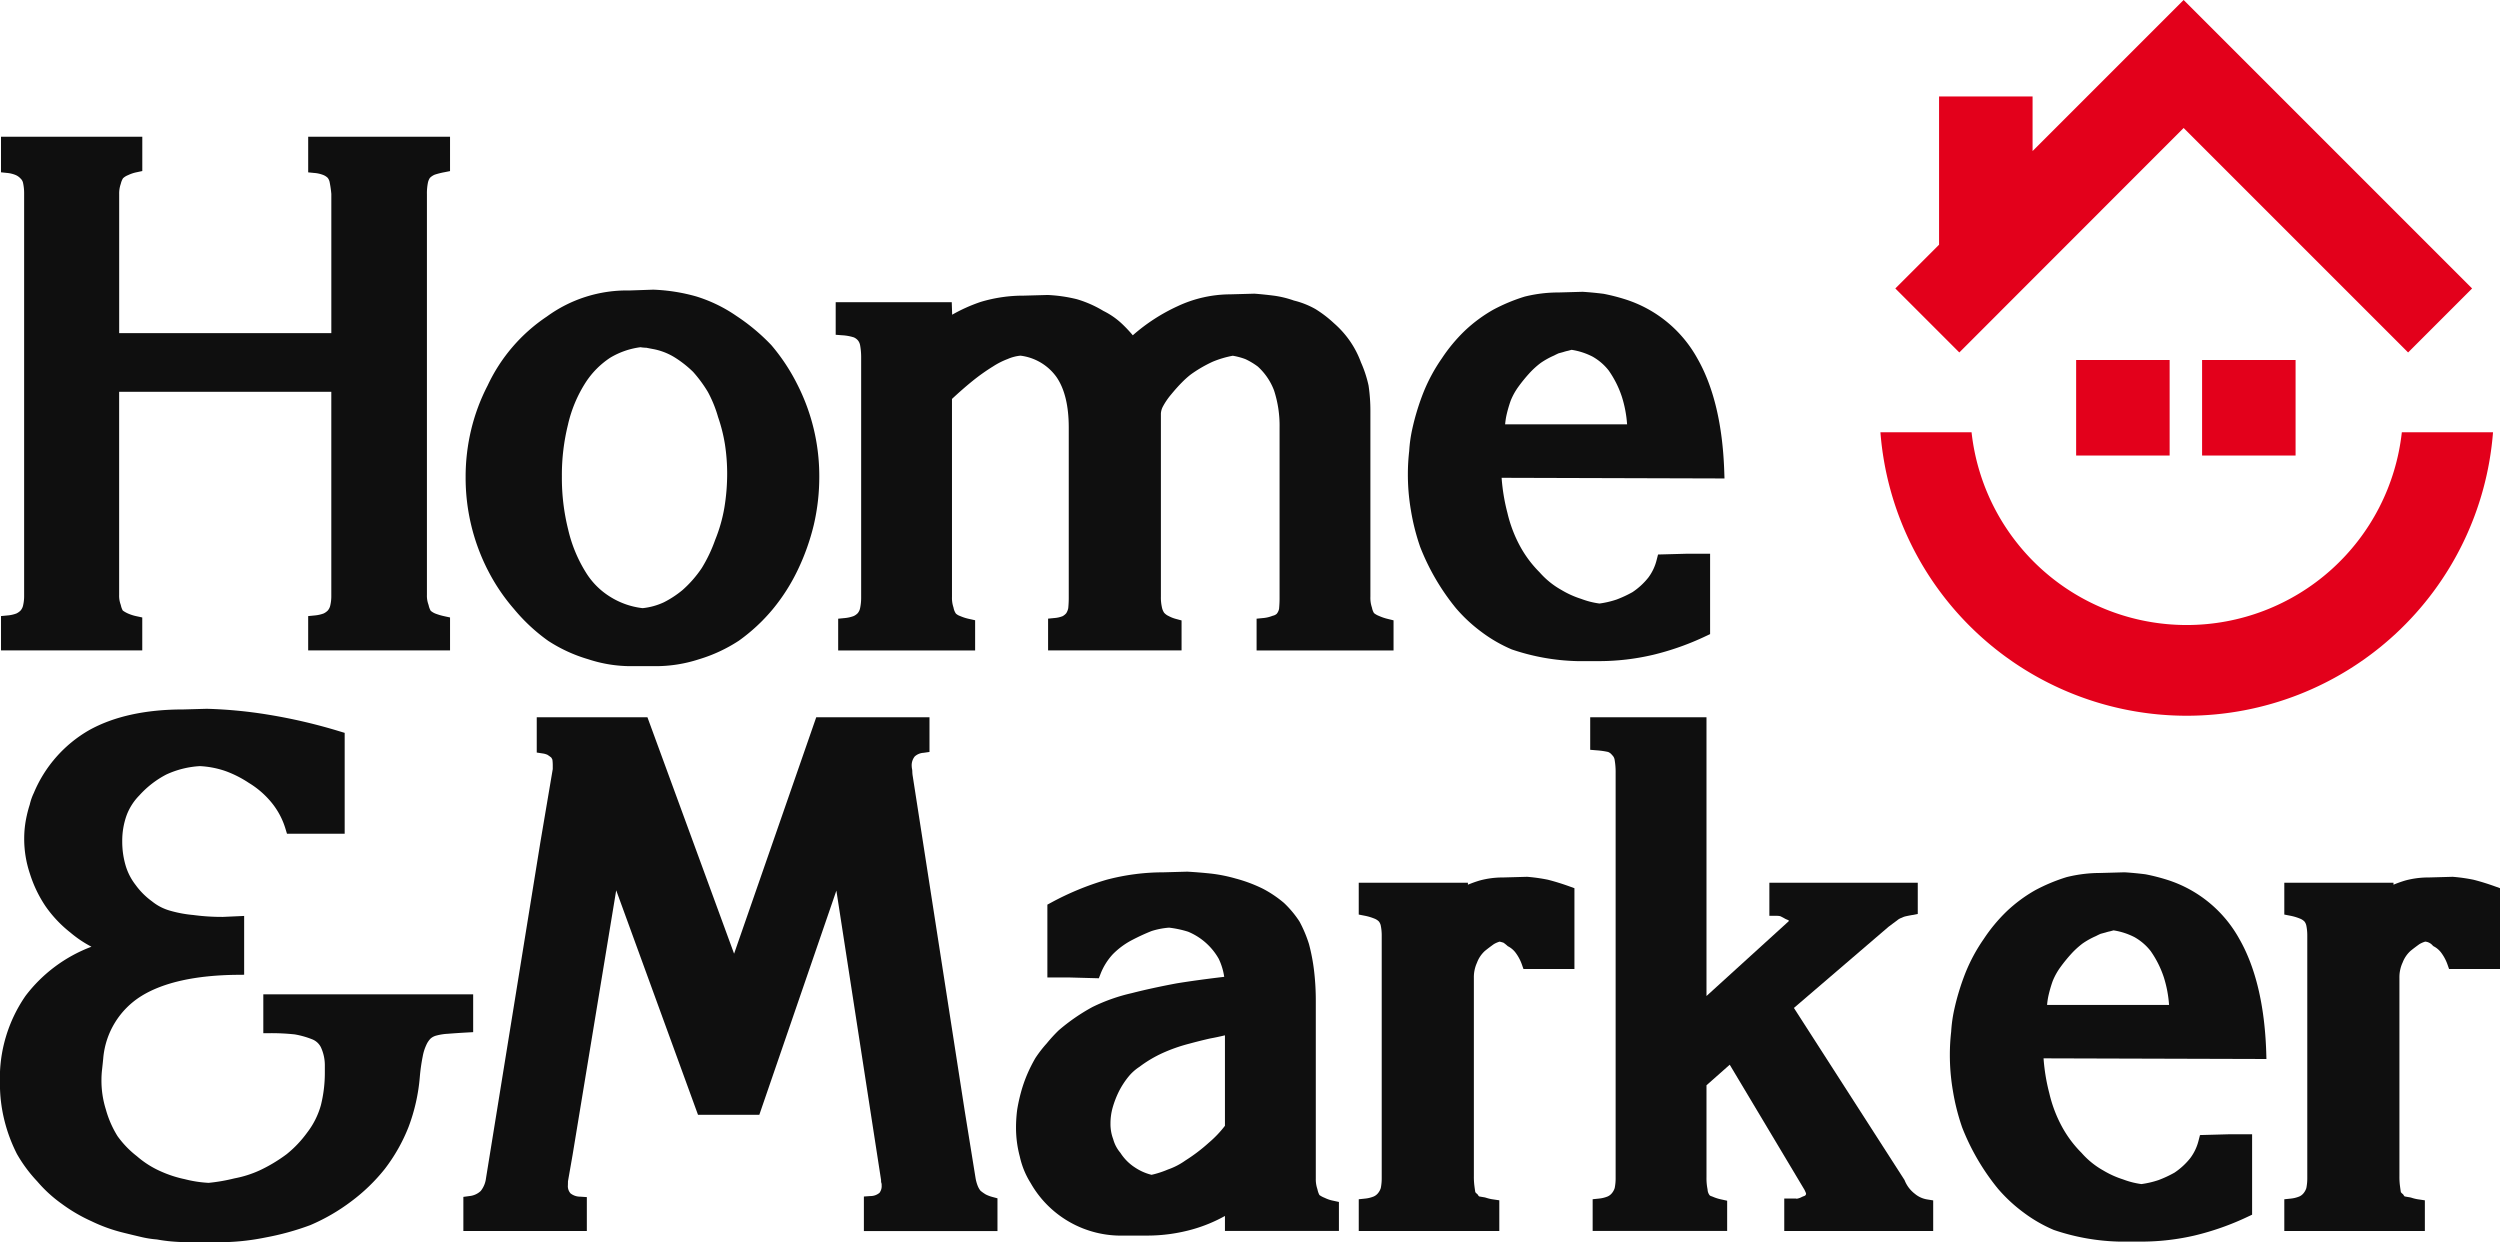<svg xmlns="http://www.w3.org/2000/svg" width="380.401" height="189.016" viewBox="0 0 380.401 189.016">
  <defs>
    <style>
      .cls-1 {
        fill: #0f0f0f;
      }

      .cls-2 {
        fill: #e3001b;
      }
    </style>
  </defs>
  <g id="home_home_marker_logo" transform="translate(-1566.818 -370.054)">
    <g id="Group_201" data-name="Group 201" transform="translate(1566.818 390.86)">
      <path id="Path_408" data-name="Path 408" class="cls-1" d="M41.6,133.3l-.84-.181a6.522,6.522,0,0,1-1.326-.418,4.253,4.253,0,0,1-.8-.457,2.921,2.921,0,0,1-.293-.806l-.052-.165a3.858,3.858,0,0,1-.208-1.405v-30.9H70.365v30.995a6.213,6.213,0,0,1-.15,1.472,1.756,1.756,0,0,1-.39.813,2.253,2.253,0,0,1-.636.449,5.3,5.3,0,0,1-1.383.3l-.961.094v5.223H88.432V133.3l-.839-.181a9.035,9.035,0,0,1-1.415-.418,2.647,2.647,0,0,1-.686-.415,2.863,2.863,0,0,1-.318-.848l-.052-.165a3.862,3.862,0,0,1-.208-1.406V68.9a8.248,8.248,0,0,1,.145-1.722,2.058,2.058,0,0,1,.312-.767,2.283,2.283,0,0,1,.748-.493,11.891,11.891,0,0,1,1.454-.366l.857-.17V60.153H66.847v5.42l.961.095a4.634,4.634,0,0,1,1.375.323,2,2,0,0,1,.642.427,1.587,1.587,0,0,1,.3.716,16.33,16.33,0,0,1,.243,1.718V90.037H38.087V68.9a4.457,4.457,0,0,1,.221-1.513l.034-.109a2.776,2.776,0,0,1,.326-.8,2.326,2.326,0,0,1,.742-.47l.066-.03a5.6,5.6,0,0,1,1.29-.425l.839-.181V60.153h-21.5v5.411l.95.1a4.462,4.462,0,0,1,1.3.324,2.182,2.182,0,0,1,.73.526l.079.079a1.3,1.3,0,0,1,.311.661,7.14,7.14,0,0,1,.15,1.547v61.157a6.2,6.2,0,0,1-.15,1.473,1.758,1.758,0,0,1-.391.815,2.25,2.25,0,0,1-.64.45,5.007,5.007,0,0,1-1.375.3l-.963.092v5.228H41.6Z" transform="translate(-19.953 -60.153)"/>
      <path id="Path_409" data-name="Path 409" class="cls-1" d="M156.318,146.507l0,.005a29.1,29.1,0,0,0,4.019,5.976,27.266,27.266,0,0,0,5.189,4.827,22.923,22.923,0,0,0,6.086,2.8,20.778,20.778,0,0,0,6.649,1.056h3.606a21.178,21.178,0,0,0,6.587-1.044,23.335,23.335,0,0,0,6.1-2.839,27.438,27.438,0,0,0,5.145-4.784,29.067,29.067,0,0,0,3.824-6.014,34.436,34.436,0,0,0,2.416-6.8,32.139,32.139,0,0,0,.839-7.345h0v-.1h0a30.657,30.657,0,0,0-3.355-13.97,29.666,29.666,0,0,0-3.947-5.961,30.479,30.479,0,0,0-5.318-4.441,22.333,22.333,0,0,0-6.065-2.949,27.534,27.534,0,0,0-6.563-1.041l-.038,0-3.608.123a20.635,20.635,0,0,0-12.559,3.966,25.75,25.75,0,0,0-9.008,10.489,29.693,29.693,0,0,0-2.508,6.731,30.651,30.651,0,0,0-.843,7.151,30.917,30.917,0,0,0,3.345,14.163Zm11.294-14.21a31.779,31.779,0,0,1,.954-7.977l0-.019a20.19,20.19,0,0,1,2.645-6.273,12.938,12.938,0,0,1,3.741-3.782,11.909,11.909,0,0,1,4.622-1.607,5.9,5.9,0,0,0,.9.082q.429.09.91.178a9.594,9.594,0,0,1,3.331,1.251,16.684,16.684,0,0,1,2.868,2.246,19.929,19.929,0,0,1,2.253,3.067,18.8,18.8,0,0,1,1.538,3.787l.016.051a24.4,24.4,0,0,1,1.031,4.106,29.323,29.323,0,0,1,.34,4.425,31.5,31.5,0,0,1-.425,5.226,23.42,23.42,0,0,1-1.4,4.9,22.294,22.294,0,0,1-2.037,4.28,17.4,17.4,0,0,1-2.937,3.357,15.233,15.233,0,0,1-2.832,1.858,10.155,10.155,0,0,1-3.229.892,11.809,11.809,0,0,1-4.954-1.74,11.36,11.36,0,0,1-3.721-3.757,21.4,21.4,0,0,1-2.662-6.482A32.364,32.364,0,0,1,167.612,132.3Z" transform="translate(-82.116 -80.613)"/>
      <path id="Path_410" data-name="Path 410" class="cls-1" d="M292.363,117.7c1.245,1.793,1.876,4.38,1.876,7.687v25.858a16.022,16.022,0,0,1-.076,1.632,2.206,2.206,0,0,1-.31.779,2.029,2.029,0,0,1-.548.444,4.214,4.214,0,0,1-1.25.282l-.961.094v4.835h20.31v-4.563l-.787-.212a5.005,5.005,0,0,1-1.1-.415l-.074-.038a2.053,2.053,0,0,1-.694-.508,2.35,2.35,0,0,1-.345-.88,6.647,6.647,0,0,1-.145-1.547V123.269a2.619,2.619,0,0,1,.323-1.1,10.524,10.524,0,0,1,1.24-1.81c.576-.7,1.126-1.315,1.637-1.827a13.863,13.863,0,0,1,1.308-1.179,19.7,19.7,0,0,1,3.395-1.98,15.234,15.234,0,0,1,3.035-.9,10.233,10.233,0,0,1,1.915.512,10.674,10.674,0,0,1,1.9,1.138,9.4,9.4,0,0,1,2.462,3.621,17.242,17.242,0,0,1,.843,5.651v25.858a17.252,17.252,0,0,1-.076,1.728,1.7,1.7,0,0,1-.354.755,1.236,1.236,0,0,1-.586.294l-.134.046a4.878,4.878,0,0,1-1.385.313l-.961.094v4.835h20.838v-4.584l-.813-.2a7.7,7.7,0,0,1-1.393-.466,2.83,2.83,0,0,1-.766-.435,2.406,2.406,0,0,1-.307-.805l-.043-.145a4.509,4.509,0,0,1-.2-1.53V122.879a26.355,26.355,0,0,0-.275-3.839l-.013-.071a17.974,17.974,0,0,0-1.15-3.492,14.319,14.319,0,0,0-1.718-3.3,14.715,14.715,0,0,0-2.4-2.662,17.765,17.765,0,0,0-2.819-2.153,12.886,12.886,0,0,0-3.268-1.29,15.187,15.187,0,0,0-3.053-.742c-1.044-.132-2.033-.233-2.94-.3l-.053,0-3.633.1a19,19,0,0,0-8,1.8,27.953,27.953,0,0,0-6.831,4.432,20.675,20.675,0,0,0-1.643-1.746,11.619,11.619,0,0,0-2.835-1.965,17.115,17.115,0,0,0-4.037-1.782,22.774,22.774,0,0,0-4.428-.641l-.039,0-3.615.1a22.485,22.485,0,0,0-6.562.958,24.846,24.846,0,0,0-4.327,1.944l-.062-1.9h-17.66v4.953l.983.075a7.273,7.273,0,0,1,1.77.317,1.723,1.723,0,0,1,.665.505,1.685,1.685,0,0,1,.3.711,10.051,10.051,0,0,1,.156,1.895v36.469a7.473,7.473,0,0,1-.151,1.578,1.758,1.758,0,0,1-.367.808,2.051,2.051,0,0,1-.627.444,5.234,5.234,0,0,1-1.39.306l-.961.094v4.835h20.838v-4.6l-.834-.185a7.279,7.279,0,0,1-1.459-.46,1.824,1.824,0,0,1-.631-.368,2.225,2.225,0,0,1-.354-.872l-.043-.145a4.51,4.51,0,0,1-.2-1.53V121.045c1.061-.991,2.11-1.908,3.121-2.729a30.514,30.514,0,0,1,3.148-2.232,11.459,11.459,0,0,1,2.2-1.111,6.359,6.359,0,0,1,1.945-.512A7.926,7.926,0,0,1,292.363,117.7Z" transform="translate(-131.617 -81.149)"/>
      <path id="Path_411" data-name="Path 411" class="cls-1" d="M459.625,159.739l.006,0a41.189,41.189,0,0,0,8.126-2.879l.611-.287V144.342h-3.534l-4.386.119-.2.778a7.487,7.487,0,0,1-1.262,2.71,10.535,10.535,0,0,1-2.423,2.234,17.549,17.549,0,0,1-2.4,1.119,13.926,13.926,0,0,1-2.626.617,12.378,12.378,0,0,1-2.764-.7l-.058-.02a14.037,14.037,0,0,1-2.952-1.334,12.51,12.51,0,0,1-3.322-2.677l-.05-.053a17.287,17.287,0,0,1-2.895-3.859,20.223,20.223,0,0,1-1.967-5.149,29.1,29.1,0,0,1-.884-5.338l33.913.1-.037-1.1c-.239-7.07-1.618-12.85-4.1-17.179a19.132,19.132,0,0,0-10.958-8.976,29.732,29.732,0,0,0-3.262-.835l-.068-.011c-1.046-.132-2.1-.233-3.144-.3l-.048,0-3.6.1a21.29,21.29,0,0,0-5.138.617l-.052.014a26.759,26.759,0,0,0-4.792,2,22.3,22.3,0,0,0-4.274,3.155,24.869,24.869,0,0,0-3.544,4.258,26.069,26.069,0,0,0-2.732,5.02,36.481,36.481,0,0,0-1.767,5.756,21.231,21.231,0,0,0-.461,3.332,30.641,30.641,0,0,0-.2,3.482,32.266,32.266,0,0,0,.476,5.588,33.332,33.332,0,0,0,1.391,5.484,34.729,34.729,0,0,0,5.425,9.307,23.488,23.488,0,0,0,3.95,3.671,21.93,21.93,0,0,0,4.529,2.615l.05.02a33.188,33.188,0,0,0,9.932,1.774h3.584A35.933,35.933,0,0,0,459.625,159.739ZM446.041,113.65a6.026,6.026,0,0,1,.687-.185l.061-.015.5-.136a10.412,10.412,0,0,1,3.2,1.038,8.323,8.323,0,0,1,2.448,2.106,15.278,15.278,0,0,1,2.009,4.005,17.931,17.931,0,0,1,.792,4.192h-18.56a11.964,11.964,0,0,1,.188-1.3,19.1,19.1,0,0,1,.67-2.329,9.915,9.915,0,0,1,1.218-2.168,23.427,23.427,0,0,1,1.555-1.913,12.647,12.647,0,0,1,1.793-1.642,12,12,0,0,1,1.978-1.1l.065-.031q.31-.163.674-.326c.224-.059.443-.118.656-.177Z" transform="translate(-208.159 -80.892)"/>
      <path id="Path_412" data-name="Path 412" class="cls-1" d="M91.815,272.927V267.17H59.884v5.913h1.064a33.709,33.709,0,0,1,3.711.185,13.2,13.2,0,0,1,2.639.74,2.5,2.5,0,0,1,1.348,1.221,6.5,6.5,0,0,1,.6,2.7v1.1a20.34,20.34,0,0,1-.6,5.01,12.241,12.241,0,0,1-2.08,4.157,17.044,17.044,0,0,1-3.119,3.29,23.6,23.6,0,0,1-4.11,2.47,16.5,16.5,0,0,1-3.819,1.215l-.062.014a27.127,27.127,0,0,1-3.9.674,18.474,18.474,0,0,1-3.626-.56,17.677,17.677,0,0,1-3.569-1.153,14.3,14.3,0,0,1-3.683-2.316l-.053-.044a14.6,14.6,0,0,1-2.931-3.046,15.384,15.384,0,0,1-1.765-4.037,14.62,14.62,0,0,1-.672-4.573,13.285,13.285,0,0,1,.1-1.59c.059-.526.119-1.092.173-1.663a12.375,12.375,0,0,1,5.791-9.44c3.361-2.083,8.271-3.171,14.593-3.233l1.054-.01v-8.949l-3.24.146a32.609,32.609,0,0,1-4.493-.288,18.721,18.721,0,0,1-3.585-.671,7.613,7.613,0,0,1-2.683-1.392l-.057-.043a11.135,11.135,0,0,1-2.476-2.493,8.873,8.873,0,0,1-1.531-3.033,12.866,12.866,0,0,1-.485-3.6,11.483,11.483,0,0,1,.659-3.924,8.627,8.627,0,0,1,1.946-3.047,14.582,14.582,0,0,1,4.085-3.167,14.047,14.047,0,0,1,5.134-1.285,14.09,14.09,0,0,1,3.852.741,16.617,16.617,0,0,1,3.582,1.808,13.452,13.452,0,0,1,3.509,3.056,11.559,11.559,0,0,1,2.073,3.933l.229.755h8.777V227.388l-.757-.228a82.242,82.242,0,0,0-10.752-2.52,69.086,69.086,0,0,0-9.474-.915l-3.575.1c-5.74,0-10.55,1.055-14.309,3.142a19.8,19.8,0,0,0-8.431,9.562,8.347,8.347,0,0,0-.617,1.765c-.179.552-.331,1.112-.45,1.657a16.2,16.2,0,0,0-.305,1.8,15.848,15.848,0,0,0-.094,1.726,16.64,16.64,0,0,0,.859,5.31,19.131,19.131,0,0,0,2.388,4.985,18.655,18.655,0,0,0,3.788,4.007,17.331,17.331,0,0,0,3.2,2.15,22.553,22.553,0,0,0-10.034,7.48,22.031,22.031,0,0,0-3.894,13.215,23.139,23.139,0,0,0,.668,5.672,23.966,23.966,0,0,0,1.911,5.153,21.768,21.768,0,0,0,3.1,4.187,20.493,20.493,0,0,0,3.766,3.44,24.5,24.5,0,0,0,4.472,2.613,24.365,24.365,0,0,0,4.889,1.758c.855.213,1.7.417,2.525.61a15.721,15.721,0,0,0,2.559.415,23.8,23.8,0,0,0,2.476.322c.875.067,1.723.1,2.521.1h4.417a35.318,35.318,0,0,0,7.115-.725,40.575,40.575,0,0,0,6.8-1.876,29.646,29.646,0,0,0,6.237-3.614,27.55,27.55,0,0,0,5.087-4.915,26.3,26.3,0,0,0,3.647-6.445A28.09,28.09,0,0,0,83.7,279.71a28.011,28.011,0,0,1,.433-3.066,7.126,7.126,0,0,1,.55-1.761,3.369,3.369,0,0,1,.643-.971,2.109,2.109,0,0,1,.884-.463,8.277,8.277,0,0,1,1.75-.273c.783-.065,1.742-.13,2.851-.193Z" transform="translate(-19.818 -136.681)"/>
      <path id="Path_413" data-name="Path 413" class="cls-1" d="M231.794,298.756a6.537,6.537,0,0,1-.79-.558,2.92,2.92,0,0,1-.4-.675,5.858,5.858,0,0,1-.37-1.342l-1.625-10.069-7.916-50.977a4.877,4.877,0,0,1-.072-.82l-.023-.22a2.449,2.449,0,0,1-.064-.487,2.136,2.136,0,0,1,.464-1.5,2.176,2.176,0,0,1,1.326-.548l.913-.131v-5.28H206.006l-12.5,35.978-13.186-35.978H163.477v5.369l.9.138a2.756,2.756,0,0,1,.718.2,6.909,6.909,0,0,1,.581.415,1.629,1.629,0,0,1,.183.334,6.406,6.406,0,0,1,.055.906v.52l-1.877,11.093L155.755,296.3a3.838,3.838,0,0,1-.8,1.93,2.911,2.911,0,0,1-1.721.775l-.922.124v5.191H171.1v-5.156l-.992-.068a2.377,2.377,0,0,1-1.49-.5,1.65,1.65,0,0,1-.4-1.245l.012-.6.7-4,6.637-40.27,12.448,34.16h9.329l11.726-34.114,6.8,44.035v.113a1.3,1.3,0,0,0,.088.47v.213a1.693,1.693,0,0,1-.328,1.152,2.129,2.129,0,0,1-1.386.494l-.989.07v5.252h20.327v-4.978l-.788-.212A5.072,5.072,0,0,1,231.794,298.756Z" transform="translate(-81.806 -137.817)"/>
      <path id="Path_414" data-name="Path 414" class="cls-1" d="M357.376,319.961l-.089-.041a3.624,3.624,0,0,1-.782-.418,2.984,2.984,0,0,1-.292-.823l-.04-.139a4.561,4.561,0,0,1-.221-1.537V290.146a39.33,39.33,0,0,0-.272-4.841,29.077,29.077,0,0,0-.766-3.991,19.357,19.357,0,0,0-1.419-3.381l-.044-.075a15.538,15.538,0,0,0-2.313-2.777l-.04-.036a17.437,17.437,0,0,0-3.186-2.146,22.262,22.262,0,0,0-4.164-1.56,23.264,23.264,0,0,0-3.672-.742c-1.218-.132-2.451-.231-3.663-.3l-.043,0-3.62.1a33.745,33.745,0,0,0-8.672,1.14,42.828,42.828,0,0,0-8.411,3.477l-.559.3V286.4h3.476l4.354.118.272-.7a9.44,9.44,0,0,1,1.841-2.942,11.657,11.657,0,0,1,2.959-2.185,31.494,31.494,0,0,1,2.944-1.356,11.591,11.591,0,0,1,2.671-.519,15.729,15.729,0,0,1,2.887.614,9.574,9.574,0,0,1,4.665,4.116,9.481,9.481,0,0,1,.838,2.753c-2.549.3-4.967.626-7.22.989-2.53.474-4.853.979-6.882,1.5a27.194,27.194,0,0,0-5.938,2.1,29.275,29.275,0,0,0-5.134,3.544l-.049.045a23.173,23.173,0,0,0-1.781,1.948,18.842,18.842,0,0,0-1.706,2.2l-.032.052a23.072,23.072,0,0,0-1.224,2.436,21.149,21.149,0,0,0-.949,2.722,26.446,26.446,0,0,0-.578,2.627,20.9,20.9,0,0,0-.185,2.751,16.9,16.9,0,0,0,.581,4.451,12.577,12.577,0,0,0,1.637,4,15.806,15.806,0,0,0,14.148,8.007h3.605a25.525,25.525,0,0,0,6.858-.941,22.9,22.9,0,0,0,4.961-2.045v2.279H359.47v-4.411l-.84-.181A5.145,5.145,0,0,1,357.376,319.961Zm-23.963-4.329a14.463,14.463,0,0,1-2.454.792,7.956,7.956,0,0,1-2.507-1.105,7.37,7.37,0,0,1-2.206-2.2l-.062-.084a5.341,5.341,0,0,1-1.048-1.994l-.034-.1a6.445,6.445,0,0,1-.391-2.324,8.846,8.846,0,0,1,.324-2.4,14.7,14.7,0,0,1,.925-2.418,12.506,12.506,0,0,1,1.481-2.3,7.244,7.244,0,0,1,1.65-1.489l.056-.04a18.712,18.712,0,0,1,3.494-2.076,24.857,24.857,0,0,1,4.082-1.429c1-.272,2.068-.54,3.139-.785.716-.129,1.474-.289,2.265-.481v13.767a16.623,16.623,0,0,1-2.446,2.567,26.059,26.059,0,0,1-3.585,2.719,10.326,10.326,0,0,1-2.609,1.351Z" transform="translate(-155.739 -158.47)"/>
      <path id="Path_415" data-name="Path 415" class="cls-1" d="M437.12,272.212l-.059-.013a26.329,26.329,0,0,0-3.094-.432l-.053,0-3.63.1a13.346,13.346,0,0,0-3.537.46,18.682,18.682,0,0,0-1.8.641v-.3H408.334v4.842l.858.169a7.646,7.646,0,0,1,1.492.434,1.994,1.994,0,0,1,.706.442,1.49,1.49,0,0,1,.289.6,7.467,7.467,0,0,1,.152,1.578v36.86a7.6,7.6,0,0,1-.14,1.525,2.313,2.313,0,0,1-.47.842l-.039.043a1.713,1.713,0,0,1-.586.412,4.708,4.708,0,0,1-1.309.315l-.951.1v4.826h21.387v-4.665l-.907-.135a5.82,5.82,0,0,1-1.129-.262l-.209-.054c-.317-.048-.595-.1-.829-.144a.816.816,0,0,1-.15-.181l-.089-.139-.128-.106a1.131,1.131,0,0,1-.212-.23c-.047-.286-.093-.61-.141-.983a10.882,10.882,0,0,1-.077-1.458V287.124a5.321,5.321,0,0,1,.452-2.239l.035-.084a4.581,4.581,0,0,1,1.213-1.776c.446-.359.9-.7,1.337-1.012a3.939,3.939,0,0,1,.883-.383c.193.043.387.1.582.16a5.733,5.733,0,0,1,.558.44l.094.086.112.06a3.411,3.411,0,0,1,1.177,1.069,6.71,6.71,0,0,1,.855,1.643l.25.71h7.754V273.5l-.7-.254C439.293,272.827,438.172,272.479,437.12,272.212Z" transform="translate(-201.588 -159.157)"/>
      <path id="Path_416" data-name="Path 416" class="cls-1" d="M523.887,298.634l-.06-.046a4.813,4.813,0,0,1-1.457-1.966l-.032-.072L505.517,270.38l14.4-12.352c.528-.395.964-.72,1.317-.981a2.063,2.063,0,0,1,.544-.336l.21-.082a2.2,2.2,0,0,1,.539-.194q.451-.1.965-.191l.87-.161v-4.754H501.781v5.031h1.064a3.118,3.118,0,0,1,.578.054,7.258,7.258,0,0,1,.764.4l.193.091a1.432,1.432,0,0,1,.376.185c-.013.035-.024.069-.035.1l-12.507,11.375V226.153H474.52V231.1l.977.08a12.253,12.253,0,0,1,1.734.246,1.366,1.366,0,0,1,.572.418l.153.168a1.192,1.192,0,0,1,.278.6,10.755,10.755,0,0,1,.156,1.993v61.645a7.582,7.582,0,0,1-.141,1.525,2.3,2.3,0,0,1-.47.842l-.041.045a1.707,1.707,0,0,1-.584.411,4.713,4.713,0,0,1-1.31.315l-.951.1v4.826h20.465v-4.6l-.835-.185a6.642,6.642,0,0,1-1.377-.434l-.146-.057a.63.63,0,0,1-.316-.164l-.053-.075a1.521,1.521,0,0,1-.248-.76l-.018-.113a8.549,8.549,0,0,1-.151-1.773V282.145l3.538-3.127,11.38,19.045.206.459a.674.674,0,0,1,.027.147.432.432,0,0,1-.09.21.68.68,0,0,1-.321.162l-.205.088a2.4,2.4,0,0,1-.745.272l-.078.013-.069-.029h-1.81v4.934h22.662v-4.655l-.9-.144A3.876,3.876,0,0,1,523.887,298.634Z" transform="translate(-232.554 -137.817)"/>
      <path id="Path_417" data-name="Path 417" class="cls-1" d="M625.492,297.782c-.239-7.07-1.618-12.85-4.1-17.179a19.133,19.133,0,0,0-10.959-8.976,29.687,29.687,0,0,0-3.261-.835l-.068-.011c-1.046-.133-2.1-.233-3.144-.3l-.047,0-3.6.1a21.316,21.316,0,0,0-5.138.617l-.052.014a26.756,26.756,0,0,0-4.792,2,22.307,22.307,0,0,0-4.274,3.155,24.905,24.905,0,0,0-3.544,4.257,26.092,26.092,0,0,0-2.732,5.02,36.553,36.553,0,0,0-1.767,5.756,21.357,21.357,0,0,0-.46,3.332,30.562,30.562,0,0,0-.2,3.482,32.192,32.192,0,0,0,.475,5.588,33.373,33.373,0,0,0,1.391,5.484,34.763,34.763,0,0,0,5.426,9.307,23.509,23.509,0,0,0,3.95,3.671,21.9,21.9,0,0,0,4.529,2.615l.051.02a33.187,33.187,0,0,0,9.932,1.774h3.584a35.911,35.911,0,0,0,7.915-.931,41.164,41.164,0,0,0,8.126-2.878l.611-.287V310.342H619.8l-4.386.119-.2.778a7.486,7.486,0,0,1-1.262,2.71,10.546,10.546,0,0,1-2.423,2.234,17.542,17.542,0,0,1-2.4,1.119,13.969,13.969,0,0,1-2.626.617,12.378,12.378,0,0,1-2.764-.7l-.058-.02a14.046,14.046,0,0,1-2.952-1.333,12.5,12.5,0,0,1-3.322-2.678l-.05-.052a17.3,17.3,0,0,1-2.895-3.86,20.226,20.226,0,0,1-1.968-5.15,29.08,29.08,0,0,1-.883-5.338l33.913.1ZM601.01,279.65a6.032,6.032,0,0,1,.688-.185l.061-.014.5-.136a10.418,10.418,0,0,1,3.2,1.038,8.327,8.327,0,0,1,2.447,2.106,15.281,15.281,0,0,1,2.009,4.006,17.927,17.927,0,0,1,.792,4.192h-18.56a11.463,11.463,0,0,1,.187-1.3,19.142,19.142,0,0,1,.67-2.336,9.947,9.947,0,0,1,1.218-2.168,23.724,23.724,0,0,1,1.555-1.913,12.671,12.671,0,0,1,1.793-1.642,11.947,11.947,0,0,1,1.979-1.1l.064-.031q.311-.163.674-.326c.224-.059.443-.118.656-.177Z" transform="translate(-280.663 -158.556)"/>
      <path id="Path_418" data-name="Path 418" class="cls-1" d="M705.107,273.243c-1.158-.417-2.279-.764-3.331-1.031l-.059-.013a26.423,26.423,0,0,0-3.094-.432l-.052,0-3.63.1a13.346,13.346,0,0,0-3.537.46,18.534,18.534,0,0,0-1.8.641v-.3H672.991v4.842l.858.169a7.675,7.675,0,0,1,1.491.434,1.977,1.977,0,0,1,.706.443,1.477,1.477,0,0,1,.289.6,7.461,7.461,0,0,1,.152,1.579v36.86a7.582,7.582,0,0,1-.141,1.525,2.311,2.311,0,0,1-.47.842l-.039.044a1.708,1.708,0,0,1-.586.412,4.708,4.708,0,0,1-1.309.315l-.951.1v4.826h21.387v-4.665l-.907-.135a5.8,5.8,0,0,1-1.128-.262l-.21-.054c-.318-.048-.6-.1-.829-.144a.817.817,0,0,1-.148-.179l-.09-.141-.128-.106a1.134,1.134,0,0,1-.212-.23c-.046-.285-.093-.61-.141-.983a10.723,10.723,0,0,1-.078-1.458V287.124a5.322,5.322,0,0,1,.453-2.239L691,284.8a4.588,4.588,0,0,1,1.214-1.776c.446-.359.9-.7,1.336-1.012a3.9,3.9,0,0,1,.884-.384,1.668,1.668,0,0,1,1.141.6l.094.085.111.06a3.419,3.419,0,0,1,1.176,1.069,6.691,6.691,0,0,1,.855,1.642l.25.711h7.754V273.5Z" transform="translate(-325.41 -159.157)"/>
    </g>
    <g id="Group_202" data-name="Group 202" transform="translate(1852.94 370.054)">
      <g id="Group_195" data-name="Group 195" transform="translate(2.27 0)">
        <path id="Path_419" data-name="Path 419" class="cls-2" d="M649.524,64.946l-9.737,9.737L605.632,40.528,571.5,74.683l-9.558-9.558-.179-.179,6.656-6.656V35.729h14.229v8.309l14.072-14.072,8.912-8.913Z" transform="translate(-561.762 -21.054)"/>
      </g>
      <g id="Group_196" data-name="Group 196" transform="translate(48.949 54.778)">
        <path id="Path_420" data-name="Path 420" class="cls-2" d="M649.481,123.992h14.225v14.536H649.481V123.992Z" transform="translate(-649.481 -123.992)"/>
      </g>
      <g id="Group_197" data-name="Group 197" transform="translate(29.785 54.778)">
        <path id="Path_421" data-name="Path 421" class="cls-2" d="M613.469,123.992h14.225v14.536H613.469V123.992Z" transform="translate(-613.469 -123.992)"/>
      </g>
      <g id="Group_199" data-name="Group 199" transform="translate(0 65.776)">
        <g id="Group_198" data-name="Group 198">
          <path id="Path_422" data-name="Path 422" class="cls-2" d="M636.837,144.66a32.933,32.933,0,0,1-65.47,0H557.5a46.746,46.746,0,0,0,93.212,0Z" transform="translate(-557.496 -144.66)"/>
        </g>
      </g>
    </g>
  </g>
</svg>
